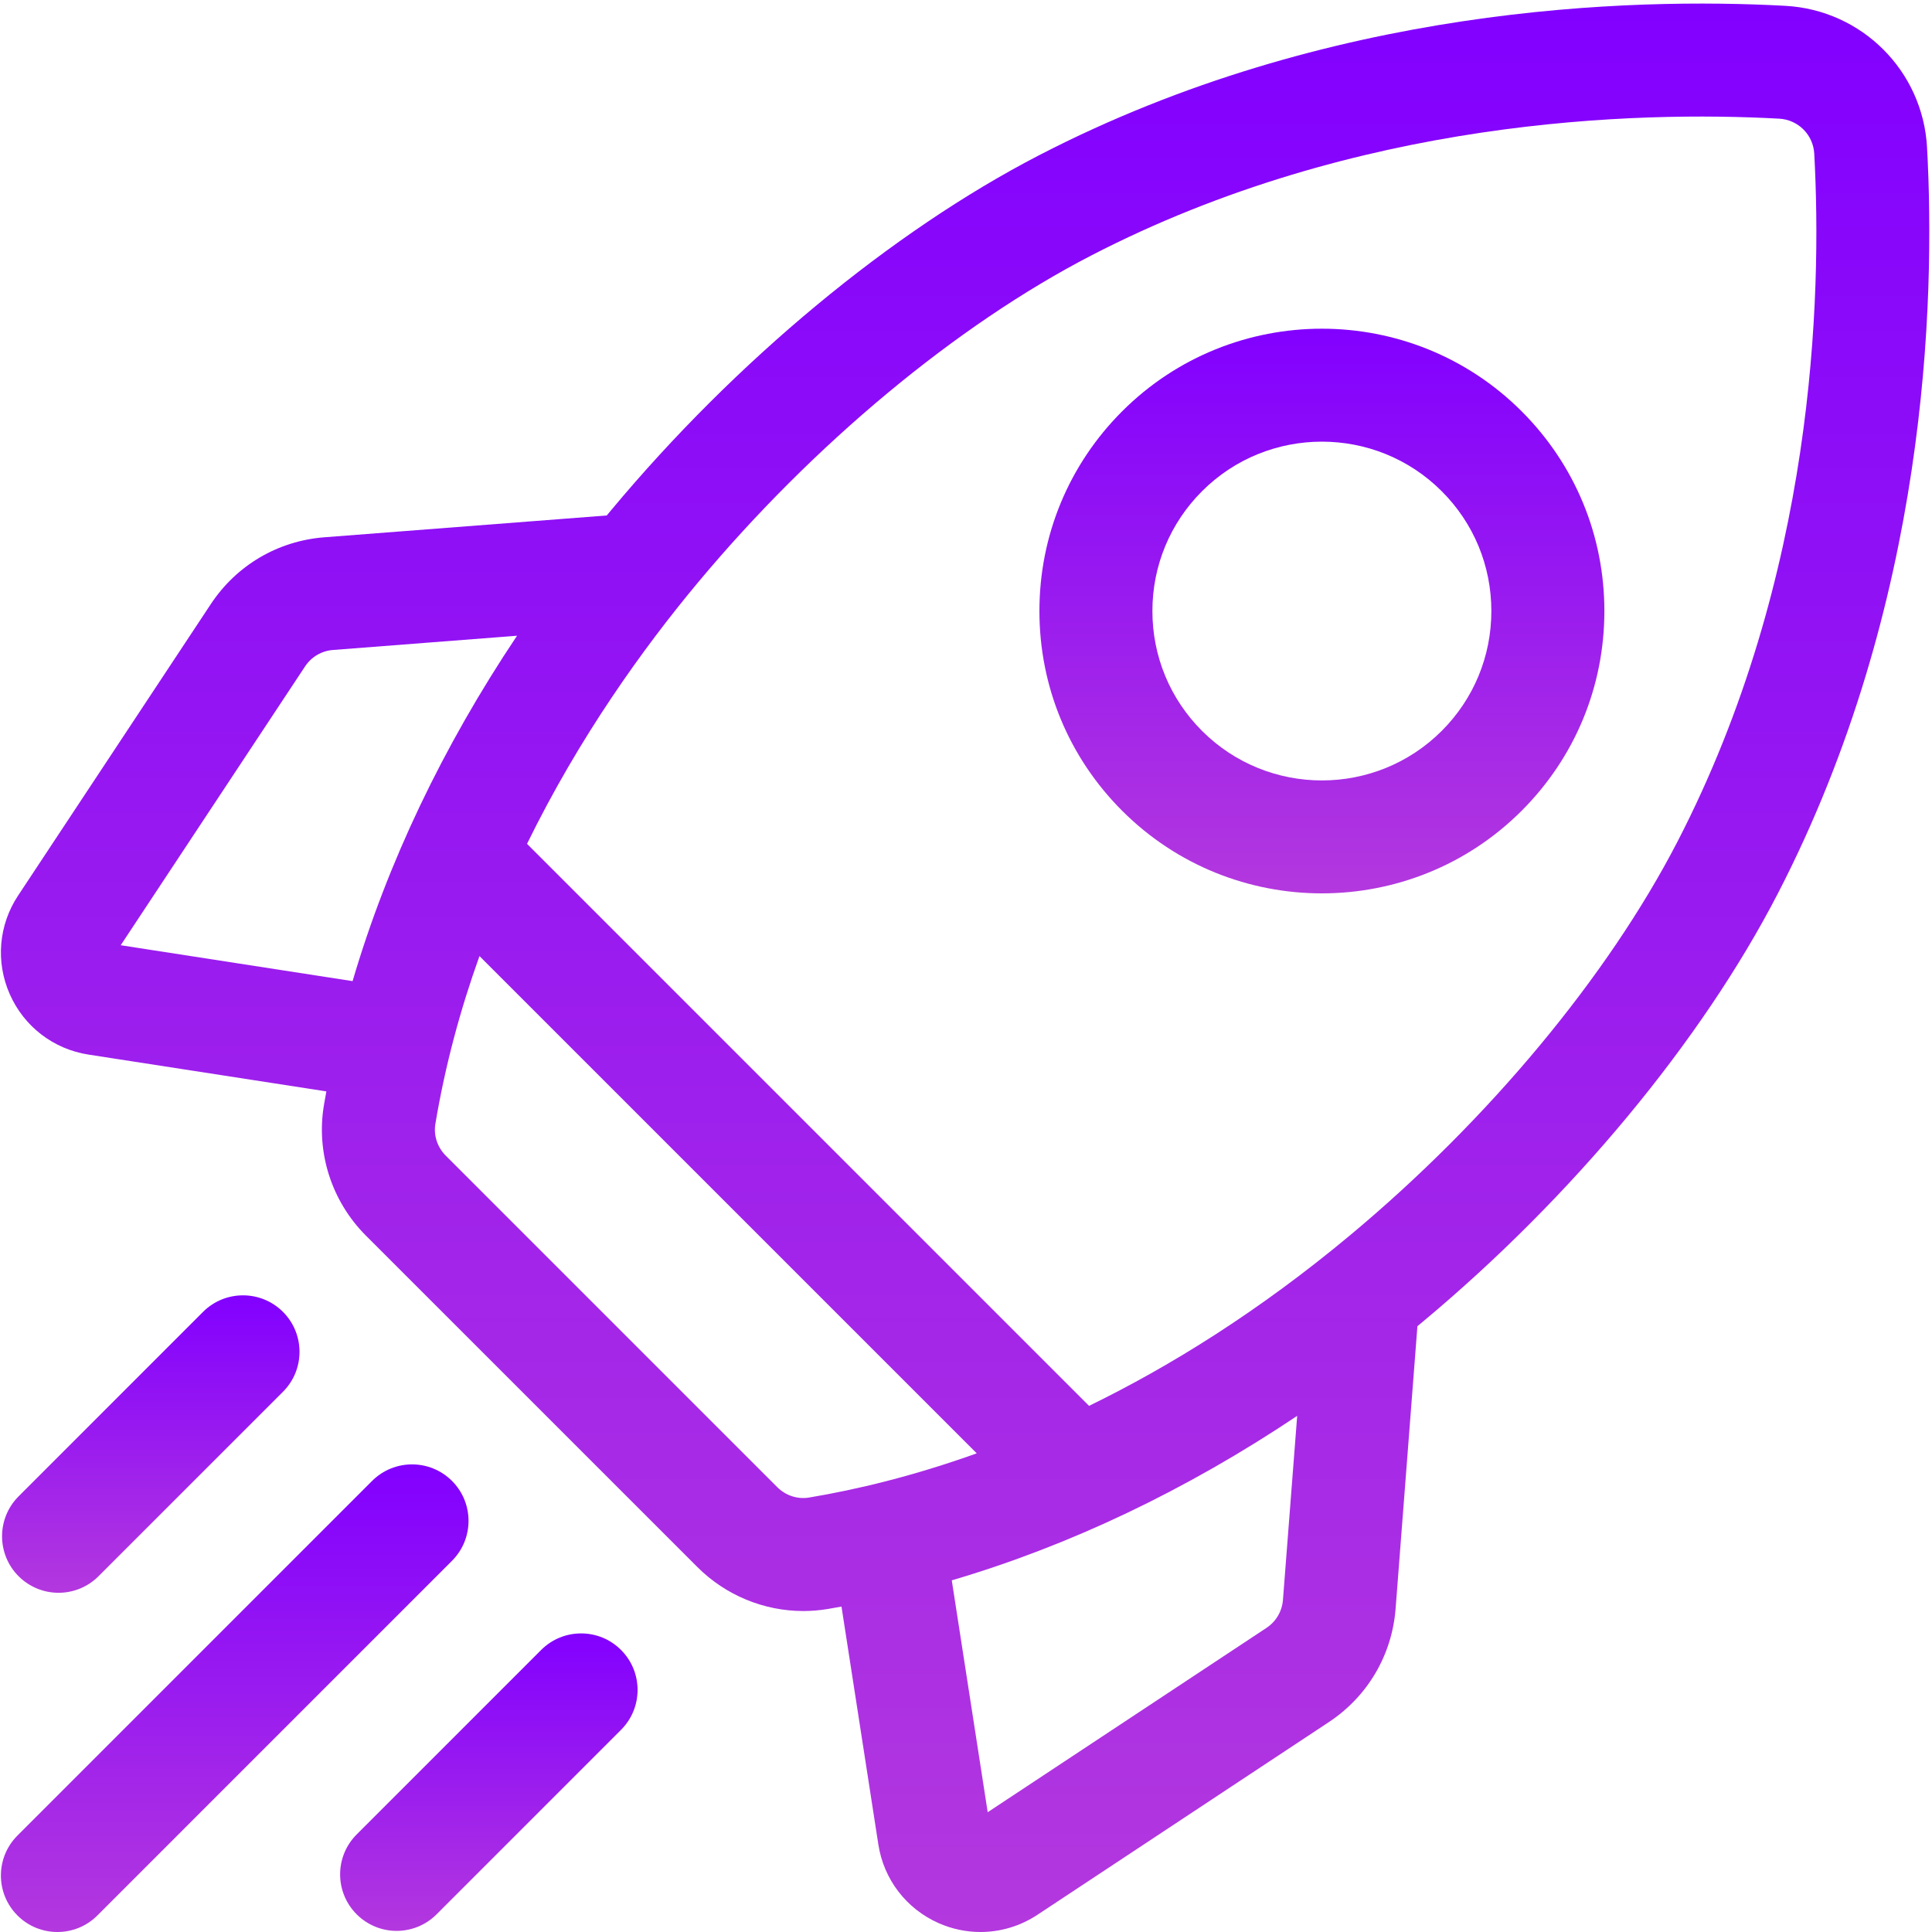 <?xml version="1.0" encoding="UTF-8"?> <svg xmlns="http://www.w3.org/2000/svg" width="52" height="52" viewBox="0 0 52 52" fill="none"> <g clip-path="url(#clip0_328_2)"> <path d="M51.867 3.971C51.755 1.91 50.115 0.27 48.053 0.157C43.893 -0.07 35.753 0.151 27.968 4.178C24 6.23 19.803 9.71 16.454 13.726C16.413 13.775 16.372 13.825 16.331 13.874L8.73 14.461C7.479 14.558 6.365 15.214 5.673 16.261L0.487 24.104C-0.038 24.898 -0.121 25.891 0.264 26.761C0.649 27.631 1.44 28.238 2.38 28.384L8.784 29.375C8.762 29.5 8.739 29.624 8.718 29.749C8.505 31.024 8.927 32.335 9.848 33.256L18.769 42.176C19.532 42.94 20.564 43.361 21.621 43.361C21.839 43.361 22.058 43.343 22.276 43.307C22.401 43.286 22.525 43.263 22.649 43.241L23.641 49.645C23.787 50.585 24.393 51.376 25.263 51.761C25.625 51.921 26.009 52 26.39 52C26.925 52 27.457 51.844 27.921 51.538L35.764 46.352C36.811 45.66 37.467 44.545 37.563 43.294L38.15 35.694C38.2 35.653 38.25 35.612 38.299 35.571C42.315 32.222 45.795 28.025 47.847 24.057C51.874 16.272 52.094 8.131 51.867 3.971ZM34.087 43.815L26.584 48.776L25.617 42.535C28.788 41.602 31.925 40.109 34.914 38.108L34.531 43.06C34.507 43.369 34.345 43.644 34.087 43.815ZM20.919 40.026L11.999 31.106C11.771 30.878 11.666 30.558 11.718 30.25C11.983 28.664 12.395 27.155 12.905 25.733L26.289 39.117C24.581 39.729 23.051 40.094 21.775 40.307C21.466 40.358 21.147 40.254 20.919 40.026ZM8.965 17.494L13.916 17.111C11.916 20.1 10.422 23.236 9.49 26.407L3.249 25.441L8.21 17.938C8.381 17.679 8.656 17.517 8.965 17.494ZM36.351 33.236C33.895 35.285 31.51 36.767 29.312 37.839L14.185 22.712C15.59 19.843 17.304 17.453 18.789 15.674C21.889 11.958 25.744 8.752 29.366 6.879C36.51 3.183 44.037 2.984 47.888 3.194C48.398 3.222 48.803 3.627 48.831 4.137C49.041 7.988 48.841 15.515 45.146 22.659C43.273 26.281 40.067 30.136 36.351 33.236Z" fill="url(#paint0_linear_328_2)"></path> <path d="M35.579 24.045C37.526 24.045 39.473 23.304 40.955 21.822C42.391 20.386 43.182 18.477 43.182 16.446C43.182 14.415 42.391 12.506 40.955 11.07C37.99 8.106 33.167 8.106 30.203 11.07C28.767 12.506 27.976 14.415 27.976 16.446C27.976 18.477 28.767 20.386 30.203 21.822C31.685 23.304 33.632 24.046 35.579 24.045ZM32.353 13.221C33.242 12.331 34.411 11.887 35.579 11.887C36.747 11.887 37.915 12.331 38.804 13.221C39.666 14.082 40.14 15.228 40.14 16.446C40.14 17.665 39.666 18.81 38.804 19.672C37.026 21.45 34.132 21.45 32.353 19.672C31.491 18.81 31.017 17.665 31.017 16.446C31.017 15.228 31.492 14.082 32.353 13.221Z" fill="url(#paint1_linear_328_2)"></path> <path d="M1.576 42.87C1.965 42.87 2.354 42.722 2.651 42.425L7.616 37.46C8.21 36.866 8.21 35.903 7.616 35.309C7.022 34.716 6.059 34.716 5.465 35.309L0.501 40.274C-0.093 40.868 -0.093 41.831 0.501 42.425C0.798 42.721 1.187 42.87 1.576 42.87Z" fill="url(#paint2_linear_328_2)"></path> <path d="M12.165 39.859C11.572 39.266 10.609 39.266 10.015 39.859L0.47 49.404C-0.124 49.998 -0.124 50.961 0.47 51.555C0.767 51.852 1.156 52 1.545 52C1.935 52 2.324 51.852 2.621 51.555L12.165 42.01C12.759 41.416 12.759 40.453 12.165 39.859Z" fill="url(#paint3_linear_328_2)"></path> <path d="M14.565 44.409L9.6 49.374C9.006 49.968 9.006 50.93 9.6 51.524C9.897 51.821 10.286 51.97 10.675 51.97C11.065 51.97 11.454 51.821 11.751 51.524L16.715 46.559C17.309 45.966 17.309 45.003 16.715 44.409C16.122 43.815 15.159 43.815 14.565 44.409Z" fill="url(#paint4_linear_328_2)"></path> </g> <defs> <linearGradient id="paint0_linear_328_2" x1="25.976" y1="0.097" x2="25.976" y2="52" gradientUnits="userSpaceOnUse"> <stop stop-color="#8200FF"></stop> <stop offset="1" stop-color="#B338DE"></stop> <stop offset="1" stop-color="#B338DE"></stop> </linearGradient> <linearGradient id="paint1_linear_328_2" x1="35.579" y1="8.847" x2="35.579" y2="24.045" gradientUnits="userSpaceOnUse"> <stop stop-color="#8200FF"></stop> <stop offset="1" stop-color="#B338DE"></stop> <stop offset="1" stop-color="#B338DE"></stop> </linearGradient> <linearGradient id="paint2_linear_328_2" x1="4.058" y1="34.864" x2="4.058" y2="42.87" gradientUnits="userSpaceOnUse"> <stop stop-color="#8200FF"></stop> <stop offset="1" stop-color="#B338DE"></stop> <stop offset="1" stop-color="#B338DE"></stop> </linearGradient> <linearGradient id="paint3_linear_328_2" x1="6.318" y1="39.414" x2="6.318" y2="52" gradientUnits="userSpaceOnUse"> <stop stop-color="#8200FF"></stop> <stop offset="1" stop-color="#B338DE"></stop> <stop offset="1" stop-color="#B338DE"></stop> </linearGradient> <linearGradient id="paint4_linear_328_2" x1="13.158" y1="43.964" x2="13.158" y2="51.97" gradientUnits="userSpaceOnUse"> <stop stop-color="#8200FF"></stop> <stop offset="1" stop-color="#B338DE"></stop> <stop offset="1" stop-color="#B338DE"></stop> </linearGradient> <clipPath id="clip0_328_2"> <rect width="51.904" height="51.904" fill="white" transform="translate(0.025 0.096)"></rect> </clipPath> </defs> </svg> 